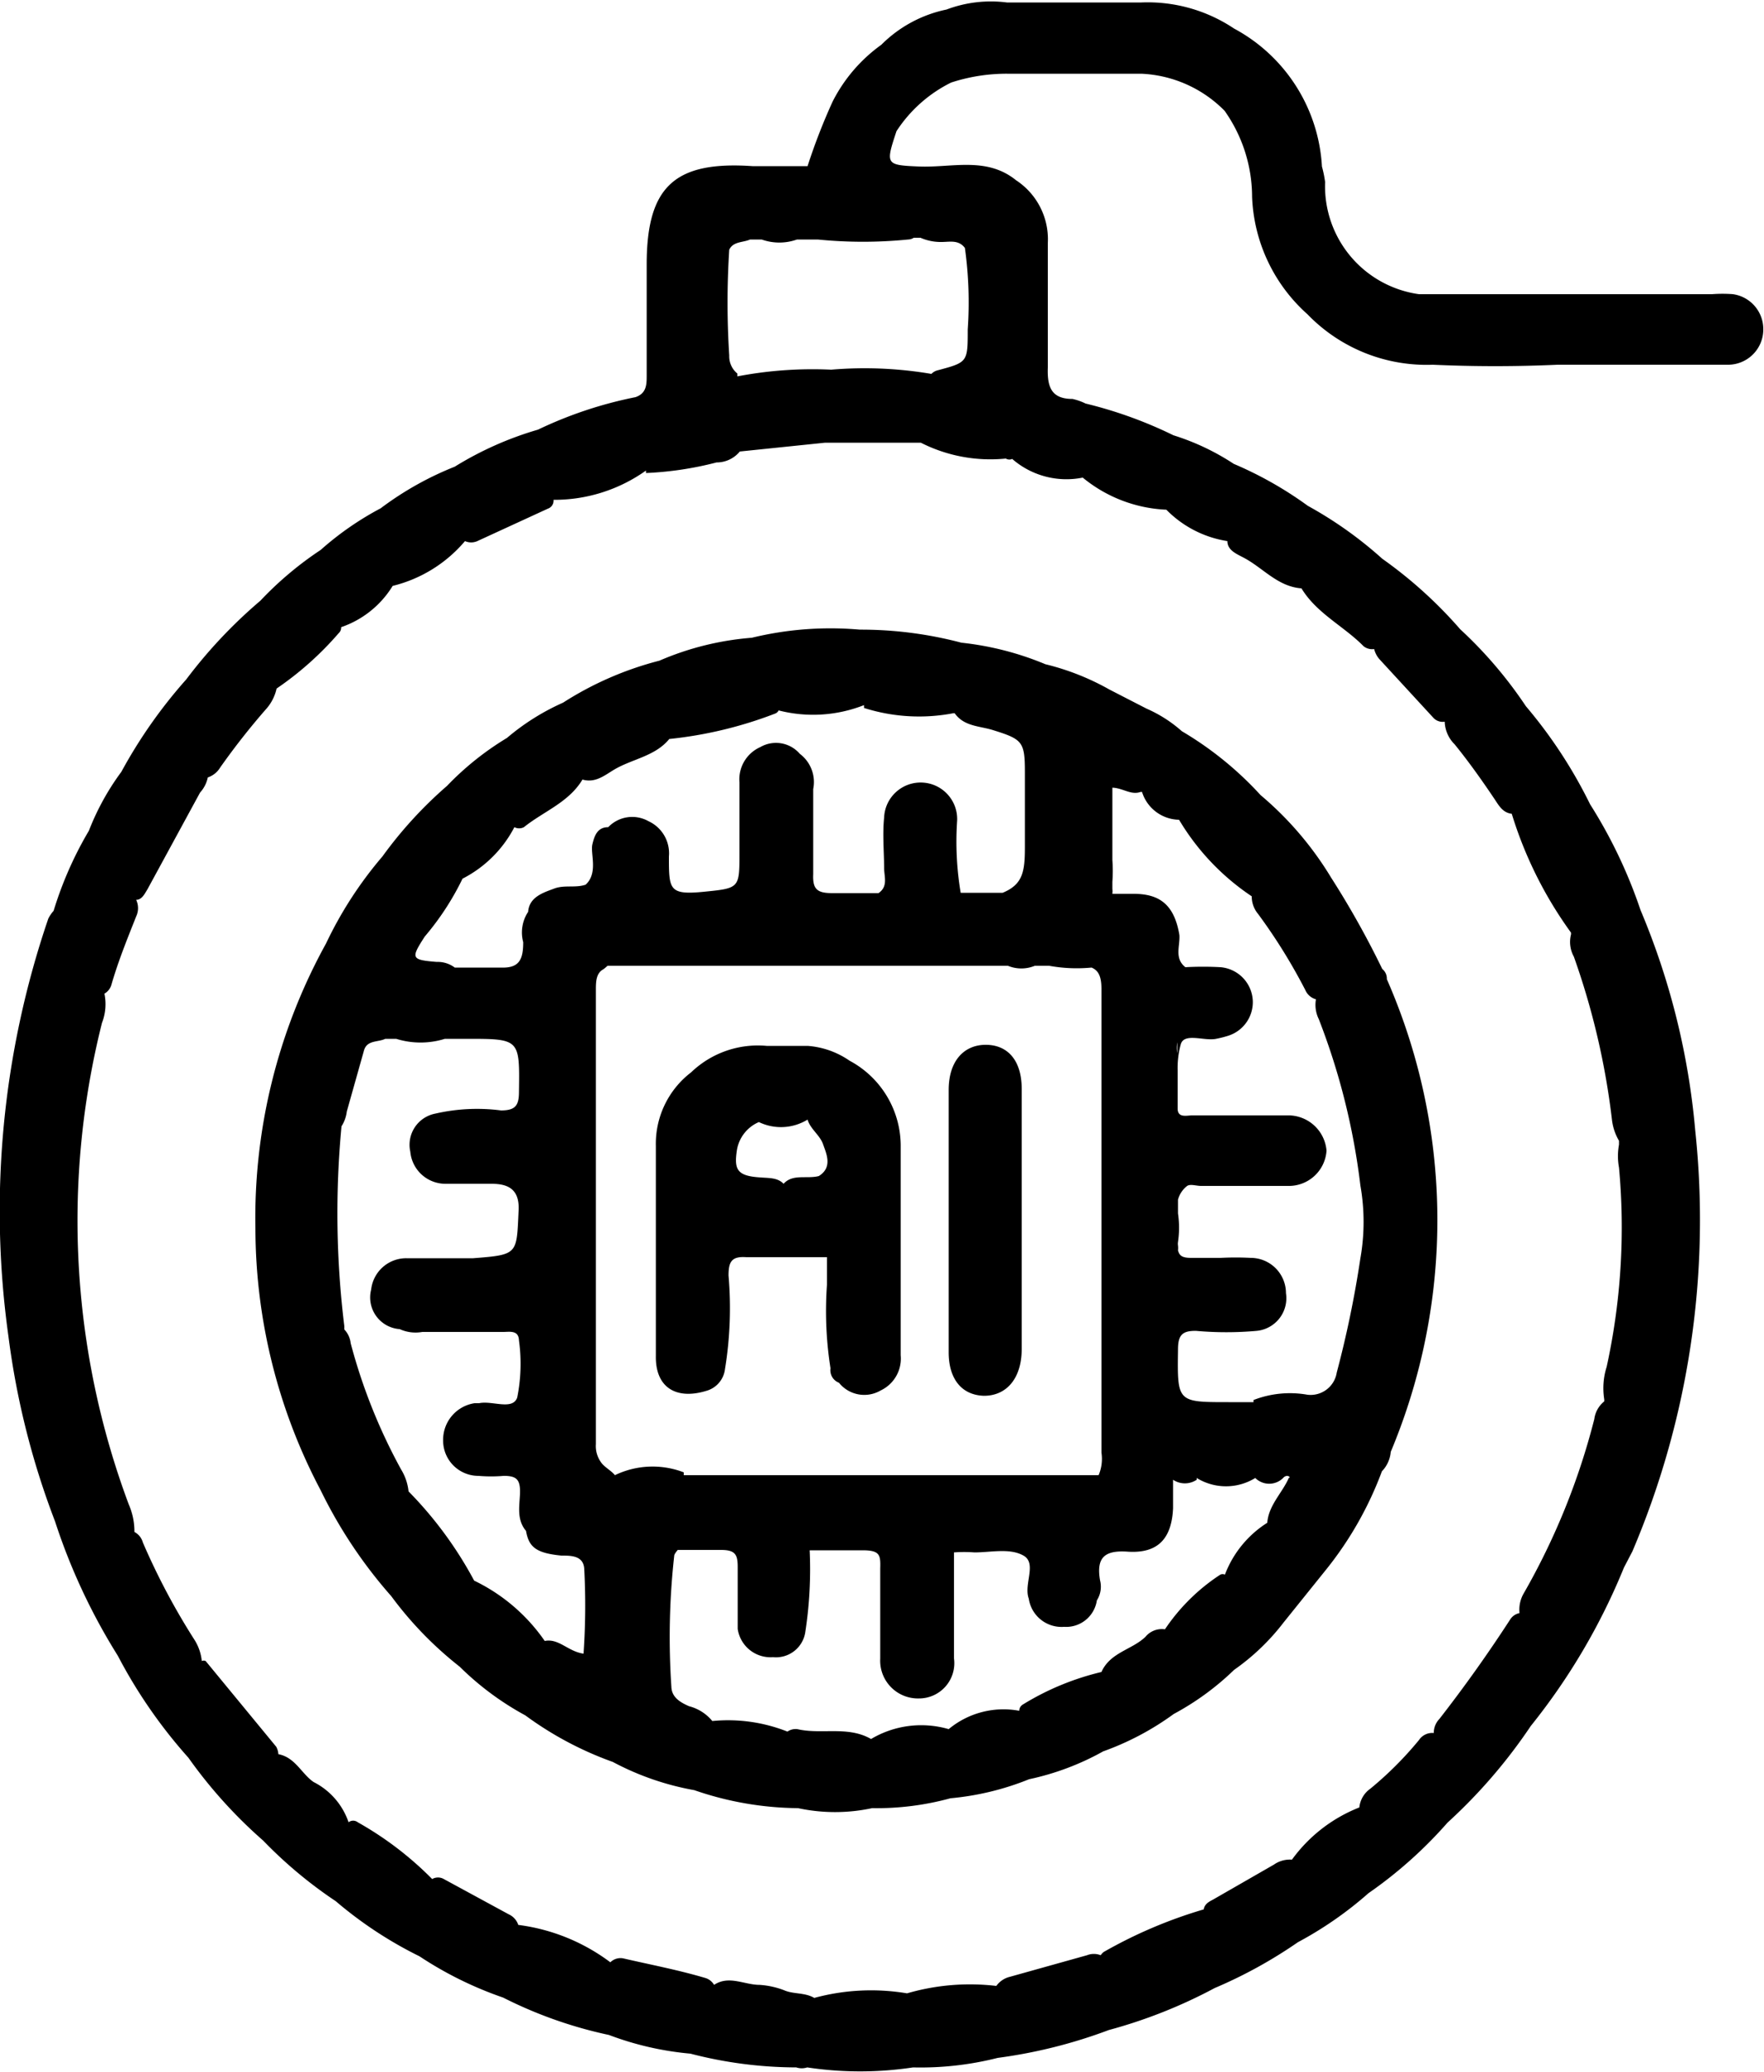 <svg xmlns="http://www.w3.org/2000/svg" viewBox="0 0 50 58.74" xmlns:v="https://vecta.io/nano"><path d="M49.12 8.34a3.81 3.81 0 0 0-.59 0h-8.31a3.09 3.09 0 0 1-2.66-3.18 3.43 3.43 0 0 0-.09-.44h0A4.74 4.74 0 0 0 34.98.81a4.4 4.4 0 0 0-2.63-.74h-3.81a3.56 3.56 0 0 0-1.71.2 3.66 3.66 0 0 0-1.85 1 4.46 4.46 0 0 0-1.38 1.61 17.08 17.08 0 0 0-.71 1.83h-1.56c-2.2-.15-3 .57-3 2.79v3.13c0 .27 0 .52-.32.63a11.63 11.63 0 0 0-2.76.92 9.54 9.54 0 0 0-2.36 1.05 9.05 9.05 0 0 0-2.1 1.18 8.61 8.61 0 0 0-1.7 1.18 9.75 9.75 0 0 0-1.71 1.44 13.87 13.87 0 0 0-2.1 2.23 14 14 0 0 0-1.84 2.62 7.16 7.16 0 0 0-.92 1.67 10.42 10.42 0 0 0-1 2.27 1.07 1.07 0 0 0-.15.22A25.65 25.65 0 0 0 .24 37.89a22.63 22.63 0 0 0 1.32 5.24 17.18 17.18 0 0 0 1.78 3.81 14.19 14.19 0 0 0 2 2.89 13.5 13.5 0 0 0 2.12 2.35 12.54 12.54 0 0 0 2.06 1.72h0a11.43 11.43 0 0 0 2.37 1.56 10.46 10.46 0 0 0 2.37 1.17 12.32 12.32 0 0 0 3 1.06 8.71 8.71 0 0 0 2.31.53 12 12 0 0 0 3 .39.5.5 0 0 0 .31 0 10.06 10.06 0 0 0 3 0 8.92 8.92 0 0 0 2.4-.27 14.26 14.26 0 0 0 3.15-.79 14.19 14.19 0 0 0 3-1.19 13.22 13.22 0 0 0 2.36-1.3 10.52 10.52 0 0 0 2-1.39 12.31 12.31 0 0 0 2.24-2 15.05 15.05 0 0 0 2.36-2.74h0a18 18 0 0 0 2.64-4.49l.24-.46a24 24 0 0 0 1.78-11.94 20.71 20.71 0 0 0-1.55-6.24 13.85 13.85 0 0 0-1.43-3 13.45 13.45 0 0 0-1.82-2.78 12.12 12.12 0 0 0-1.86-2.18 12.49 12.49 0 0 0-2.21-2 11.29 11.29 0 0 0-2.11-1.5 10.61 10.61 0 0 0-2.1-1.19 6.78 6.78 0 0 0-1.71-.81 12.14 12.14 0 0 0-2.49-.9 1.63 1.63 0 0 0-.37-.13c-.6 0-.72-.34-.7-.89V6.89a2 2 0 0 0-.9-1.78c-.84-.68-1.82-.35-2.76-.39s-.94-.06-.63-1a3.92 3.92 0 0 1 1.55-1.38 5.06 5.06 0 0 1 1.58-.25h3.81a3.53 3.53 0 0 1 2.36 1.05 4.24 4.24 0 0 1 .78 2.44 4.7 4.7 0 0 0 1.57 3.33 4.69 4.69 0 0 0 3.55 1.43q1.77.08 3.54 0h2.74 2.09a1 1 0 0 0 1-1 1 1 0 0 0-.86-1zM26.69 6.86c.23 0 .48-.07.66.17a11.17 11.17 0 0 1 .08 2.31c0 .93 0 .93-.86 1.16a.37.37 0 0 0-.17.1h0a11.26 11.26 0 0 0-2.84-.12 11.32 11.32 0 0 0-2.66.19v-.08a.63.63 0 0 1-.23-.51 23.57 23.57 0 0 1 0-3c.11-.24.39-.2.59-.29h.33a1.49 1.49 0 0 0 1 0h.59a12.88 12.88 0 0 0 2.56 0 .3.3 0 0 0 .16-.05h.19a1.43 1.43 0 0 0 .6.12zm2 6.15a2.34 2.34 0 0 0 2 .53 4 4 0 0 0 2.37.91 3.09 3.09 0 0 0 1.73.89c0 .27.28.37.48.48.54.29.95.81 1.62.86.43.71 1.2 1.07 1.76 1.64a.39.39 0 0 0 .3.08.68.68 0 0 0 .17.31l1.5 1.63a.36.36 0 0 0 .33.12.94.94 0 0 0 .28.64c.39.48.76 1 1.11 1.52.13.19.24.42.51.45a11.44 11.44 0 0 0 1.68 3.37v.05a.86.86 0 0 0 .08.63 21.14 21.14 0 0 1 1.08 4.62 1.51 1.51 0 0 0 .2.6v.11a1.79 1.79 0 0 0 0 .65 18.48 18.48 0 0 1-.35 5.65 2 2 0 0 0-.07.91.25.25 0 0 1 0 .07.77.77 0 0 0-.28.5 19.65 19.65 0 0 1-2 4.94.92.92 0 0 0-.12.56.41.41 0 0 0-.27.19 40.18 40.18 0 0 1-2 2.81.57.57 0 0 0-.16.4.45.45 0 0 0-.42.2 10 10 0 0 1-1.38 1.38.74.74 0 0 0-.31.53 4.3 4.3 0 0 0-1.91 1.48.79.79 0 0 0-.51.14l-1.74 1c-.12.06-.23.13-.25.27a13.21 13.21 0 0 0-2.84 1.21s-.06.05-.08.09a.53.53 0 0 0-.39 0l-2.18.61a.67.67 0 0 0-.39.26 6.37 6.37 0 0 0-2.53.21 6.15 6.15 0 0 0-2.63.13h0c-.27-.16-.59-.1-.86-.22a2.37 2.37 0 0 0-.69-.15c-.43 0-.87-.28-1.29 0a.43.43 0 0 0-.23-.19c-.77-.23-1.56-.38-2.34-.56a.41.41 0 0 0-.37.11h0a5.51 5.51 0 0 0-2.61-1.06h0a.5.5 0 0 0-.27-.3l-1.84-1a.33.33 0 0 0-.33 0 9.51 9.51 0 0 0-2.11-1.61.21.21 0 0 0-.26 0h0a2 2 0 0 0-.99-1.14c-.34-.23-.52-.7-1-.79a.51.51 0 0 0-.06-.21l-2-2.43a.12.12 0 0 0-.11 0 1.38 1.38 0 0 0-.2-.59 19.31 19.31 0 0 1-1.47-2.77.48.48 0 0 0-.24-.3 1.91 1.91 0 0 0-.16-.78A23 23 0 0 1 2.89 29a1.47 1.47 0 0 0 .07-.83.43.43 0 0 0 .2-.26c.19-.66.45-1.3.7-1.93a.55.55 0 0 0 0-.47c.16 0 .24-.17.32-.3l1.49-2.74a.92.92 0 0 0 .22-.43.65.65 0 0 0 .35-.28 20.19 20.19 0 0 1 1.33-1.69 1.29 1.29 0 0 0 .27-.55 9.08 9.08 0 0 0 1.76-1.57.21.21 0 0 0 .07-.17 2.76 2.76 0 0 0 1.46-1.17h0a3.9 3.9 0 0 0 2.05-1.27.43.43 0 0 0 .35 0l2-.92a.24.24 0 0 0 .16-.25h0a4.48 4.48 0 0 0 2.62-.83v.07a9.57 9.57 0 0 0 2-.3.85.85 0 0 0 .66-.31l2.42-.25h2.71 0 0a4.36 4.36 0 0 0 2.41.45.19.19 0 0 0 .18.01zm-7.38 5.07h0a8.2 8.2 0 0 0-2.62.65 9.36 9.36 0 0 0-2.73 1.19 6.56 6.56 0 0 0-1.59 1 8.26 8.26 0 0 0-1.7 1.36 11.81 11.81 0 0 0-1.83 2 11.12 11.12 0 0 0-1.6 2.47h0a16.11 16.11 0 0 0-2 8.1 15.94 15.94 0 0 0 1.85 7.4 13.39 13.39 0 0 0 2 3 10.35 10.35 0 0 0 1.94 2 8.2 8.2 0 0 0 1.86 1.38 9.69 9.69 0 0 0 2.48 1.32 7.82 7.82 0 0 0 2.31.8 9.18 9.18 0 0 0 2.94.51 5 5 0 0 0 2.1 0h0a7.91 7.91 0 0 0 2.22-.28 7.82 7.82 0 0 0 2.23-.54 7.51 7.51 0 0 0 2.1-.79 7.9 7.9 0 0 0 2-1.06 7.66 7.66 0 0 0 1.71-1.25 6.35 6.35 0 0 0 1.4-1.34h0l1.23-1.53a10 10 0 0 0 1.56-2.76h0a.9.9 0 0 0 .25-.55 17 17 0 0 0-.11-13.4.35.35 0 0 0-.13-.29h0a25.22 25.22 0 0 0-1.45-2.59 9.43 9.43 0 0 0-2-2.34 9.68 9.68 0 0 0-2.23-1.81 3.79 3.79 0 0 0-1-.64l-1.05-.54a7.12 7.12 0 0 0-1.82-.72 8.51 8.51 0 0 0-2.38-.61 11.15 11.15 0 0 0-2.88-.37 9.43 9.43 0 0 0-3.06.23zm-4.77 28.8c-.44-.06-.7-.44-1.1-.36h0a5.14 5.14 0 0 0-2-1.71h0a11 11 0 0 0-1.86-2.53 1.47 1.47 0 0 0-.21-.62 15.84 15.84 0 0 1-1.43-3.58.67.67 0 0 0-.18-.39v-.09a26.2 26.2 0 0 1-.08-5.67h0a1 1 0 0 0 .15-.42l.49-1.74c.09-.29.4-.22.6-.32h.31a2.32 2.32 0 0 0 1.38 0h.61c1.52 0 1.51 0 1.49 1.5 0 .39-.1.53-.51.53a5.29 5.29 0 0 0-1.86.09.9.9 0 0 0-.71 1.08 1 1 0 0 0 1 .91h1.3c.43 0 .8.12.77.75-.06 1.25 0 1.26-1.29 1.36h-1.89a1 1 0 0 0-1 .89.9.9 0 0 0 .81 1.12 1.08 1.08 0 0 0 .64.08h2.29c.18 0 .44-.06.45.24a4.84 4.84 0 0 1-.05 1.62c-.13.37-.71.08-1.08.16h-.13a1.05 1.05 0 0 0-.89 1.06 1 1 0 0 0 1 1 4.33 4.33 0 0 0 .72 0c.34 0 .46.09.46.44s-.12.78.17 1.12c.08.47.3.63 1 .7.28 0 .63 0 .65.38a19.54 19.54 0 0 1-.02 2.4zm.89-5.06c-.1-.12-.25-.2-.36-.32a.79.79 0 0 1-.18-.56V28.07c0-.22 0-.48.21-.59a1.27 1.27 0 0 0 .12-.1h1.46 8 1.89a1 1 0 0 0 .76 0h.41a4.38 4.38 0 0 0 1.2.05h0c.19.08.28.24.28.61v13.14a1.18 1.18 0 0 1-.08.64H19.38v-.08a2.46 2.46 0 0 0-1.95.08zm2.46-14.56h0 .05zM36.53 41.9c-.19.43-.57.77-.61 1.27a3 3 0 0 0-1.2 1.47.15.15 0 0 0-.13 0 5.52 5.52 0 0 0-1.57 1.55.6.6 0 0 0-.55.21c-.38.37-1 .44-1.25 1a7.59 7.59 0 0 0-2.24.93.21.21 0 0 0-.09.17 2.43 2.43 0 0 0-2 .52 2.78 2.78 0 0 0-2.2.28c-.66-.38-1.4-.12-2.09-.28a.41.41 0 0 0-.28.07 4.57 4.57 0 0 0-2.13-.3 1.26 1.26 0 0 0-.66-.42c-.25-.11-.49-.25-.5-.55a20.89 20.89 0 0 1 .08-3.71c0-.05.06-.12.1-.17h1.23c.41 0 .47.14.47.49v1.75a.94.94 0 0 0 1 .8.84.84 0 0 0 .92-.74 11.69 11.69 0 0 0 .12-2.29h1.5c.5 0 .51.14.5.52q0 1.28 0 2.55a1.07 1.07 0 0 0 1.09 1.13 1 1 0 0 0 1-1.14v-3h0a3.9 3.9 0 0 1 .58 0c.47 0 1-.13 1.39.09s0 .81.15 1.22a.94.94 0 0 0 1 .8.88.88 0 0 0 .93-.75h0a.72.72 0 0 0 .09-.57c-.11-.65.13-.86.8-.81.85.05 1.23-.38 1.27-1.23v-.81a.6.6 0 0 0 .67 0v-.05a1.58 1.58 0 0 0 1.66 0 .56.56 0 0 0 .79 0c.1-.12.24-.02.16 0zm-3.16-12.35v.31a.84.84 0 0 1 0-.31zm-1-7.1h0a1.12 1.12 0 0 0 1.05.79h0a6.78 6.78 0 0 0 2.06 2.17.77.77 0 0 0 .18.5A15.9 15.9 0 0 1 37 28.07a.46.46 0 0 0 .3.26.91.91 0 0 0 .08.56 19.33 19.33 0 0 1 1.18 4.72 5.94 5.94 0 0 1 0 2.06 29.84 29.84 0 0 1-.67 3.24.75.75 0 0 1-.83.63 2.85 2.85 0 0 0-1.53.15v.06h-.71c-1.46 0-1.45 0-1.43-1.49 0-.4.11-.54.52-.53a9.64 9.64 0 0 0 1.7 0 .93.93 0 0 0 .84-1.07 1 1 0 0 0-1-1 8.1 8.1 0 0 0-.85 0h-.84c-.28 0-.33-.08-.37-.21a.61.61 0 0 0 0-.14.34.34 0 0 1 0-.1 2.78 2.78 0 0 0 0-.81v-.39a.73.73 0 0 1 .26-.39c.09-.06.26 0 .39 0h1.23 1.23a1.07 1.07 0 0 0 1.1-1 1.09 1.09 0 0 0-1.1-1h-1-1.7c-.16 0-.41.08-.42-.18v-.84-.26a2.55 2.55 0 0 1 .09-.74c.1-.33.67-.08 1-.15a3 3 0 0 0 .32-.08 1 1 0 0 0 .72-1 1 1 0 0 0-.91-.95 9 9 0 0 0-1 0c-.32-.25-.15-.6-.17-.91-.14-.84-.54-1.17-1.29-1.17h-.61a.58.58 0 0 0 0-.14V25a4.22 4.22 0 0 0 0-.62v-2.05c.3.01.53.22.8.12zm-5.31-2.23c.26.37.69.36 1.06.47.87.27.93.33.93 1.22V24c0 .7-.05 1.07-.63 1.31h-1.19a8.79 8.79 0 0 1-.1-2.05c.022-.572-.423-1.053-.995-1.075s-1.053.423-1.075.995c-.05.47 0 1 0 1.43 0 .24.12.52-.16.71h-1.3c-.43 0-.57-.1-.55-.54v-2.41a1 1 0 0 0-.38-1 .89.89 0 0 0-1.12-.19 1 1 0 0 0-.59 1v2c0 1 0 1-1 1.1s-1-.06-1-1a1 1 0 0 0-.58-1 .94.94 0 0 0-1.14.17c-.3 0-.39.23-.45.49s.17.81-.19 1.14c-.29.1-.6 0-.89.11s-.71.23-.74.66h0a1.06 1.06 0 0 0-.14.86c0 .49-.11.74-.63.72h-1.31a.8.8 0 0 0-.51-.16c-.73-.06-.74-.1-.34-.72a7.71 7.71 0 0 0 1.07-1.64 3.4 3.4 0 0 0 1.47-1.46.29.29 0 0 0 .27 0c.56-.45 1.27-.7 1.66-1.35.38.11.65-.14.93-.3.51-.29 1.14-.37 1.53-.85h0a11.65 11.65 0 0 0 3-.72.18.18 0 0 0 .1-.09 3.94 3.94 0 0 0 2.42-.15v.08a5.15 5.15 0 0 0 2.53.15zm.83 19.35c.64 0 1.06-.49 1.07-1.3V34.6v-3.73c0-.79-.38-1.24-1-1.25s-1.07.44-1.07 1.28v7.44c0 .73.35 1.21 1 1.23zm-7.87-.14a.73.73 0 0 0 .53-.62 10.7 10.7 0 0 0 .1-2.65c0-.38.08-.55.5-.52h2.29a1 1 0 0 1 .06.23c0-.07 0-.15-.06-.23v.78a10.44 10.44 0 0 0 .1 2.37.38.38 0 0 0 .24.41.92.92 0 0 0 1.18.22 1 1 0 0 0 .57-1v-5.89a2.74 2.74 0 0 0-1.45-2.46 2.39 2.39 0 0 0-1.19-.42h-1.16a2.73 2.73 0 0 0-2.14.75 2.55 2.55 0 0 0-1 2.09q0 3 0 5.94c-.02.91.58 1.26 1.43 1zm.87-6.84a1.05 1.05 0 0 1 .62-.78h0a1.44 1.44 0 0 0 1.38-.07c.08.27.35.44.44.7s.28.65-.12.9c-.34.09-.74-.07-1 .22-.17-.18-.42-.16-.65-.18-.67-.04-.76-.22-.67-.79z"/></svg>